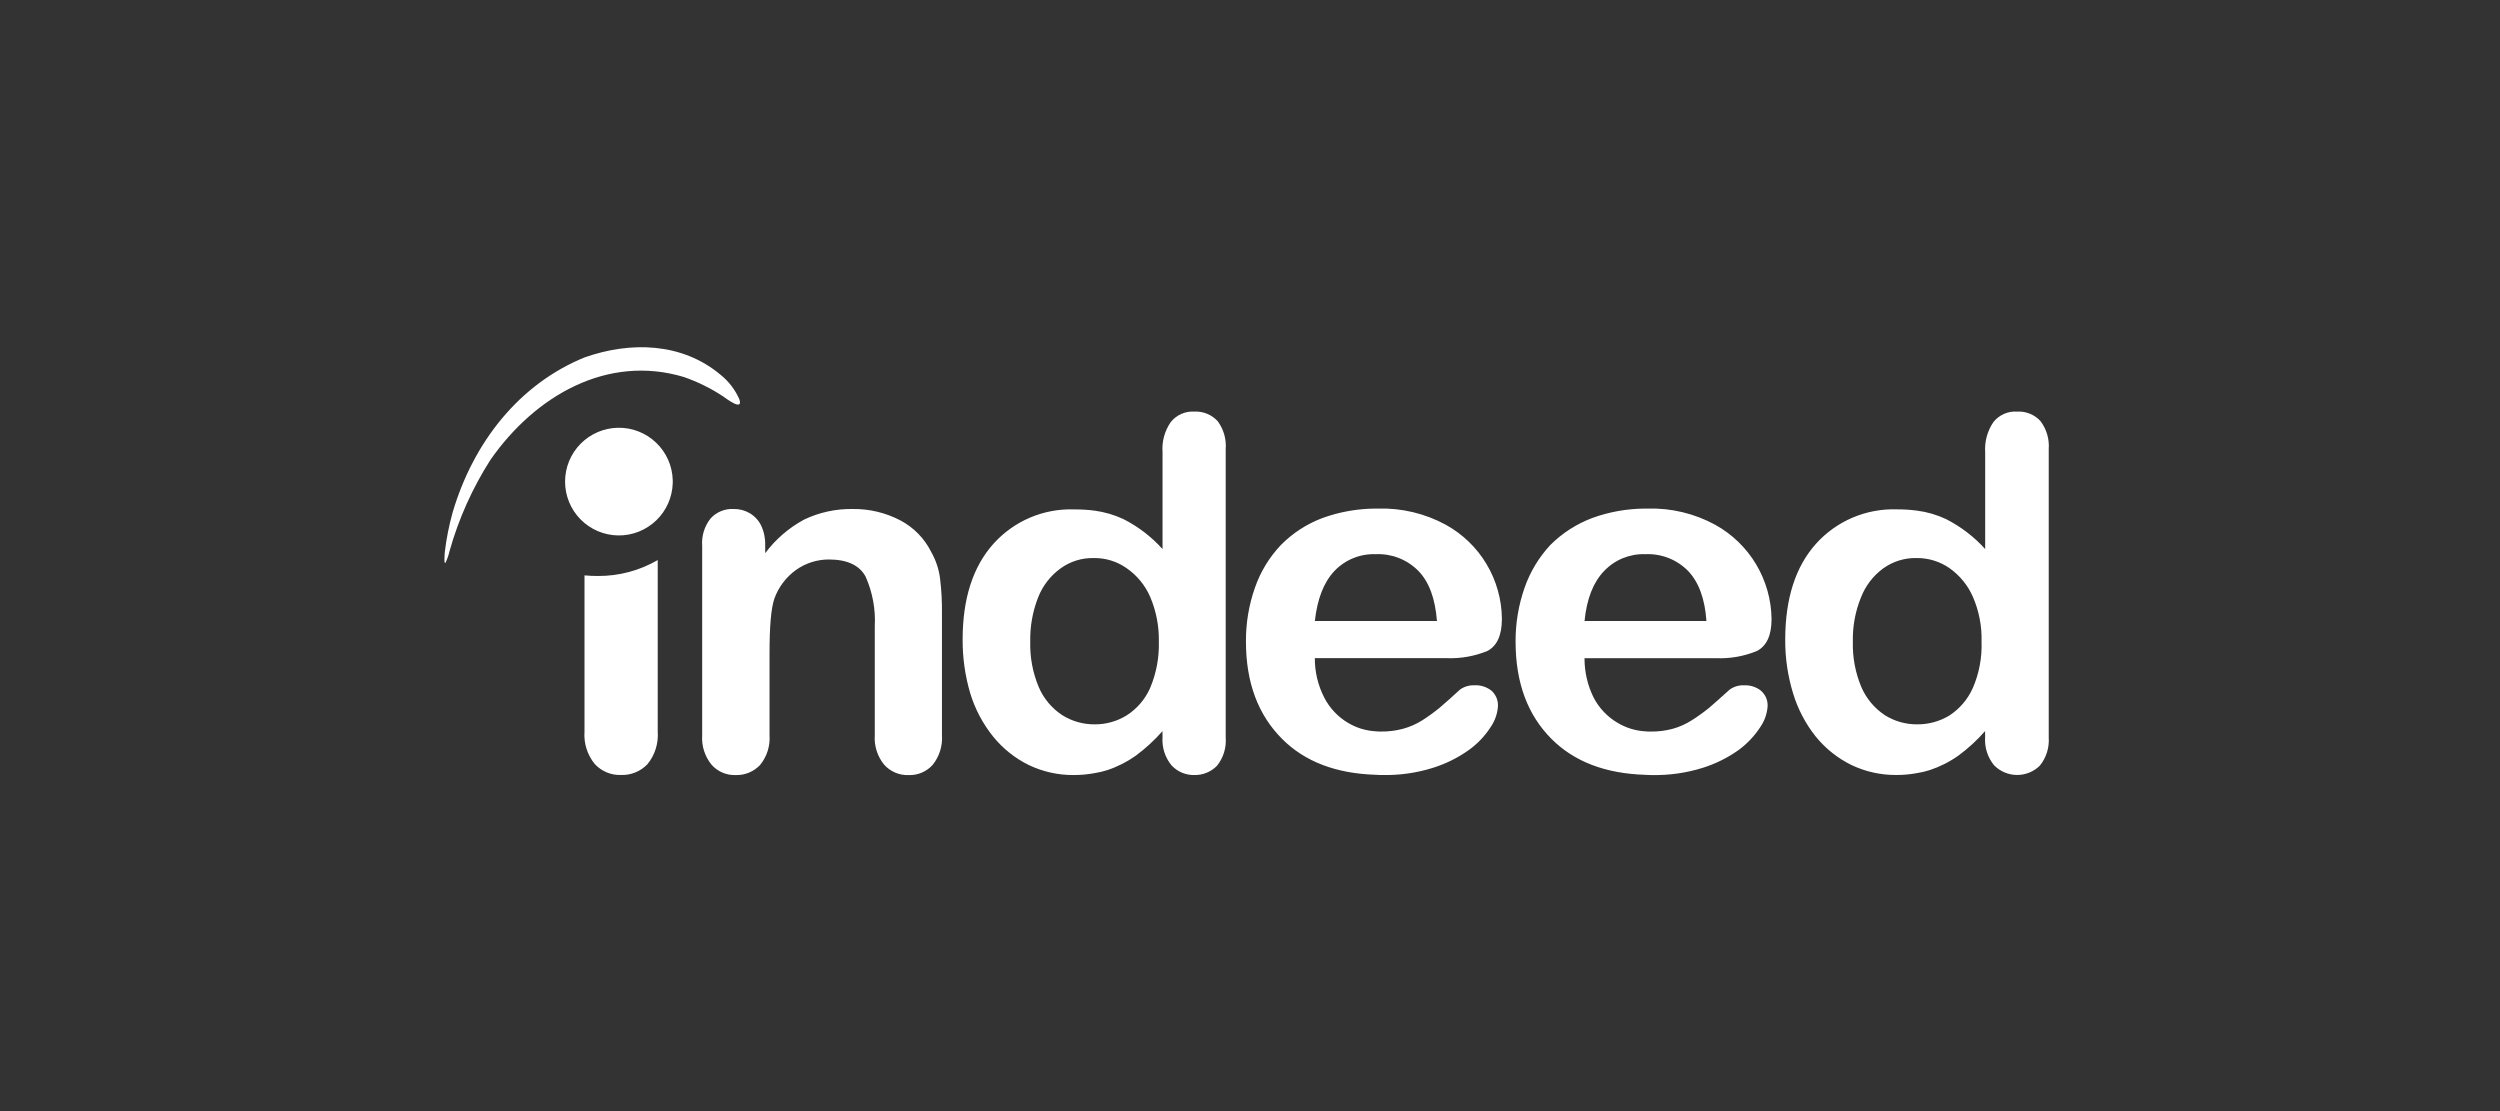 <svg width="180" height="80" viewBox="0 0 180 80" fill="none" xmlns="http://www.w3.org/2000/svg">
<rect x="0" y="0" width="180" height="80" fill="#333333" stroke="none"/>
<path fill-rule="evenodd" clip-rule="evenodd" d="M146.921 30.324C146.708 30.09 146.445 29.907 146.151 29.787C145.858 29.668 145.541 29.615 145.225 29.634C144.903 29.613 144.581 29.671 144.286 29.802C143.991 29.932 143.731 30.132 143.529 30.384C143.091 31.023 142.881 31.791 142.933 32.564V39.533C142.136 38.648 141.183 37.918 140.123 37.378C139.462 37.067 138.758 36.86 138.034 36.766C137.556 36.703 137.074 36.672 136.591 36.674C135.496 36.635 134.406 36.837 133.397 37.264C132.388 37.692 131.485 38.336 130.752 39.15C129.276 40.801 128.538 43.097 128.537 46.038C128.526 47.353 128.716 48.662 129.102 49.92C129.443 51.052 129.997 52.109 130.735 53.034C131.434 53.895 132.312 54.594 133.307 55.082C134.312 55.562 135.412 55.806 136.525 55.799C137.029 55.801 137.533 55.756 138.029 55.663C138.338 55.615 138.643 55.543 138.941 55.447C139.674 55.204 140.367 54.855 140.997 54.409C141.703 53.891 142.35 53.297 142.927 52.638V53.096C142.883 53.82 143.113 54.535 143.571 55.098C143.785 55.317 144.041 55.491 144.322 55.611C144.604 55.731 144.906 55.795 145.213 55.798C145.519 55.8 145.822 55.743 146.106 55.628C146.39 55.513 146.648 55.344 146.867 55.129C147.33 54.558 147.559 53.833 147.509 53.099V32.326C147.561 31.609 147.352 30.898 146.919 30.324H146.921ZM142.04 49.541C141.682 50.346 141.099 51.031 140.361 51.513C139.661 51.939 138.855 52.161 138.035 52.153H138.02C137.196 52.156 136.389 51.924 135.694 51.483C134.952 50.986 134.37 50.286 134.016 49.467C133.583 48.432 133.375 47.318 133.406 46.197C133.38 45.109 133.578 44.028 133.988 43.021C134.312 42.177 134.874 41.445 135.605 40.914C136.3 40.419 137.136 40.161 137.989 40.179H138.037C138.862 40.179 139.667 40.428 140.347 40.895C141.09 41.415 141.677 42.129 142.043 42.959C142.488 43.979 142.703 45.084 142.672 46.197C142.713 47.344 142.498 48.486 142.043 49.54L142.04 49.541ZM126.801 49.74C126.459 49.464 126.028 49.323 125.589 49.343C125.214 49.322 124.842 49.431 124.537 49.65C123.924 50.198 123.439 50.642 123.059 50.962C122.659 51.286 122.241 51.587 121.806 51.861C121.38 52.134 120.915 52.342 120.426 52.476C119.909 52.614 119.375 52.681 118.84 52.673C118.719 52.676 118.598 52.671 118.478 52.658C117.769 52.62 117.08 52.41 116.471 52.046C115.736 51.615 115.137 50.986 114.743 50.23C114.305 49.347 114.08 48.374 114.085 47.389H123.55C124.559 47.433 125.566 47.256 126.5 46.87C127.208 46.501 127.552 45.738 127.552 44.563C127.534 43.174 127.149 41.815 126.436 40.624C125.722 39.433 124.706 38.452 123.49 37.781C121.999 36.969 120.32 36.568 118.623 36.618H118.483C117.177 36.62 115.882 36.848 114.654 37.291C113.514 37.719 112.479 38.385 111.618 39.246C110.796 40.132 110.167 41.177 109.769 42.318C109.334 43.563 109.115 44.874 109.122 46.194C109.122 49.159 109.988 51.48 111.713 53.206C113.346 54.841 115.6 55.702 118.476 55.788C118.635 55.804 118.804 55.804 118.98 55.804C120.203 55.825 121.421 55.651 122.589 55.286C123.522 54.995 124.402 54.556 125.198 53.988C125.809 53.536 126.334 52.977 126.748 52.34C127.05 51.901 127.229 51.389 127.267 50.857C127.279 50.648 127.243 50.438 127.162 50.245C127.081 50.052 126.956 49.88 126.798 49.742L126.801 49.74ZM115.499 41.108C115.88 40.709 116.341 40.395 116.852 40.186C117.364 39.978 117.913 39.881 118.465 39.901H118.484C119.046 39.877 119.607 39.971 120.131 40.176C120.655 40.381 121.13 40.693 121.527 41.092C122.297 41.888 122.752 43.094 122.863 44.711H114.087C114.242 43.124 114.716 41.917 115.499 41.108H115.499ZM106.19 49.343C105.811 49.32 105.434 49.427 105.124 49.647C104.528 50.197 104.026 50.641 103.649 50.961C103.253 51.285 102.838 51.585 102.407 51.86C101.975 52.133 101.505 52.34 101.012 52.473C100.494 52.612 99.96 52.678 99.425 52.671C99.305 52.673 99.184 52.668 99.064 52.655C98.355 52.618 97.666 52.409 97.056 52.045C96.327 51.612 95.734 50.982 95.346 50.227C94.895 49.349 94.662 48.375 94.668 47.387H104.148C105.157 47.429 106.164 47.251 107.098 46.867C107.788 46.501 108.136 45.736 108.136 44.561C108.125 43.172 107.745 41.812 107.033 40.619C106.321 39.426 105.304 38.445 104.087 37.777C102.596 36.969 100.918 36.569 99.222 36.617H99.064C97.759 36.621 96.464 36.848 95.236 37.291C94.101 37.714 93.072 38.38 92.222 39.243C91.389 40.123 90.752 41.17 90.355 42.315C89.918 43.56 89.699 44.871 89.708 46.191C89.708 49.157 90.589 51.478 92.314 53.203C93.947 54.84 96.191 55.695 99.064 55.785C99.236 55.801 99.39 55.801 99.566 55.801C100.788 55.824 102.007 55.649 103.174 55.283C104.106 54.992 104.985 54.554 105.779 53.985C106.396 53.538 106.924 52.98 107.334 52.338C107.636 51.898 107.815 51.385 107.853 50.853C107.864 50.645 107.828 50.438 107.75 50.245C107.671 50.052 107.55 49.879 107.397 49.738C107.056 49.465 106.627 49.323 106.19 49.338L106.19 49.343ZM96.081 41.108C96.462 40.709 96.924 40.394 97.435 40.186C97.947 39.978 98.497 39.881 99.049 39.901H99.066C99.628 39.877 100.189 39.971 100.713 40.176C101.237 40.381 101.713 40.693 102.11 41.092C102.894 41.888 103.334 43.094 103.461 44.711H94.67C94.843 43.124 95.316 41.917 96.081 41.108ZM42.084 52.674V41.427C42.41 41.458 42.726 41.471 43.056 41.471C44.565 41.479 46.05 41.083 47.356 40.325V52.669C47.421 53.52 47.156 54.362 46.616 55.023C46.371 55.28 46.073 55.483 45.743 55.616C45.413 55.75 45.059 55.812 44.703 55.798C44.35 55.81 44 55.745 43.675 55.608C43.349 55.471 43.058 55.265 42.82 55.005C42.285 54.35 42.022 53.515 42.084 52.672V52.674ZM87.674 30.325C87.462 30.094 87.202 29.912 86.912 29.792C86.622 29.673 86.309 29.619 85.995 29.634C85.673 29.614 85.351 29.672 85.056 29.802C84.761 29.933 84.501 30.132 84.299 30.384C83.855 31.02 83.644 31.79 83.703 32.564V39.533C82.907 38.648 81.954 37.917 80.893 37.378C80.233 37.069 79.531 36.863 78.809 36.766C78.329 36.704 77.846 36.675 77.362 36.678C76.267 36.637 75.177 36.838 74.168 37.266C73.159 37.694 72.257 38.339 71.525 39.155C70.048 40.806 69.31 43.102 69.31 46.042C69.302 47.356 69.487 48.664 69.859 49.924C70.205 51.058 70.766 52.115 71.51 53.038C72.209 53.9 73.086 54.599 74.082 55.087C75.086 55.566 76.187 55.811 77.299 55.803C77.804 55.804 78.308 55.759 78.804 55.667C79.113 55.619 79.418 55.547 79.716 55.452C80.449 55.209 81.142 54.859 81.772 54.414C82.475 53.892 83.121 53.298 83.7 52.642V53.1C83.656 53.825 83.887 54.54 84.346 55.102C84.555 55.329 84.81 55.509 85.094 55.63C85.378 55.75 85.685 55.809 85.993 55.803C86.297 55.809 86.599 55.753 86.879 55.638C87.16 55.523 87.415 55.351 87.626 55.133C88.085 54.56 88.308 53.834 88.251 53.103V32.326C88.305 31.611 88.1 30.901 87.675 30.324L87.674 30.325ZM82.807 49.541C82.449 50.352 81.859 51.038 81.111 51.513C80.418 51.939 79.619 52.161 78.806 52.153H78.792C77.97 52.156 77.164 51.923 76.469 51.483C75.724 50.99 75.14 50.289 74.789 49.468C74.356 48.433 74.147 47.319 74.178 46.198C74.155 45.112 74.347 44.033 74.741 43.022C75.07 42.176 75.637 41.445 76.374 40.915C77.063 40.419 77.895 40.161 78.744 40.18H78.806C79.625 40.178 80.425 40.428 81.098 40.896C81.85 41.41 82.442 42.126 82.807 42.96C83.244 43.982 83.459 45.086 83.437 46.198C83.469 47.344 83.254 48.485 82.807 49.541V49.541ZM55.095 39.246V39.828C55.841 38.83 56.794 38.006 57.889 37.413C58.981 36.89 60.179 36.629 61.389 36.648C62.578 36.631 63.752 36.91 64.807 37.458C65.779 37.965 66.565 38.767 67.051 39.75C67.381 40.331 67.595 40.969 67.681 41.631C67.786 42.477 67.832 43.329 67.821 44.182V52.938C67.875 53.71 67.634 54.474 67.147 55.075C66.93 55.315 66.663 55.505 66.365 55.632C66.067 55.758 65.745 55.818 65.421 55.806C65.091 55.819 64.763 55.758 64.459 55.63C64.155 55.501 63.883 55.307 63.662 55.061C63.174 54.466 62.931 53.707 62.984 52.939V45.093C63.05 43.867 62.824 42.642 62.325 41.52C61.886 40.696 60.989 40.283 59.676 40.283C58.831 40.282 58.008 40.543 57.319 41.032C56.597 41.549 56.05 42.275 55.751 43.111C55.516 43.812 55.406 45.111 55.406 47.054V52.934C55.462 53.714 55.216 54.486 54.718 55.089C54.491 55.325 54.217 55.511 53.914 55.635C53.611 55.758 53.285 55.816 52.959 55.805C52.633 55.816 52.31 55.755 52.012 55.626C51.713 55.497 51.447 55.304 51.232 55.06C50.745 54.464 50.504 53.705 50.557 52.938V39.321C50.499 38.6 50.718 37.883 51.17 37.319C51.379 37.093 51.635 36.915 51.919 36.799C52.204 36.683 52.511 36.631 52.818 36.647C53.219 36.639 53.614 36.74 53.962 36.938C54.32 37.145 54.609 37.452 54.794 37.822C55.005 38.265 55.108 38.752 55.093 39.243L55.095 39.246ZM42.113 25.726C45.378 24.58 49.097 24.642 51.89 26.992C52.477 27.464 52.941 28.072 53.239 28.763C53.523 29.652 52.252 28.671 52.076 28.549C51.192 27.963 50.238 27.491 49.236 27.144C43.743 25.496 38.547 28.474 35.315 33.104C34.016 35.136 33.023 37.348 32.369 39.67C32.307 39.955 32.212 40.231 32.086 40.494C31.94 40.755 32.024 39.793 32.024 39.76C32.139 38.79 32.329 37.83 32.591 36.889C34.08 31.849 37.375 27.648 42.114 25.723L42.113 25.726ZM48.437 34.784C48.408 35.803 47.98 36.769 47.244 37.474C46.509 38.178 45.526 38.566 44.507 38.551C43.489 38.537 42.517 38.122 41.801 37.397C41.086 36.671 40.685 35.694 40.685 34.675C40.685 33.656 41.086 32.678 41.801 31.953C42.517 31.228 43.489 30.813 44.507 30.799C45.526 30.784 46.509 31.172 47.244 31.876C47.98 32.581 48.408 33.547 48.437 34.566C48.437 34.638 48.437 34.711 48.437 34.784Z" fill="white"/>
</svg>

